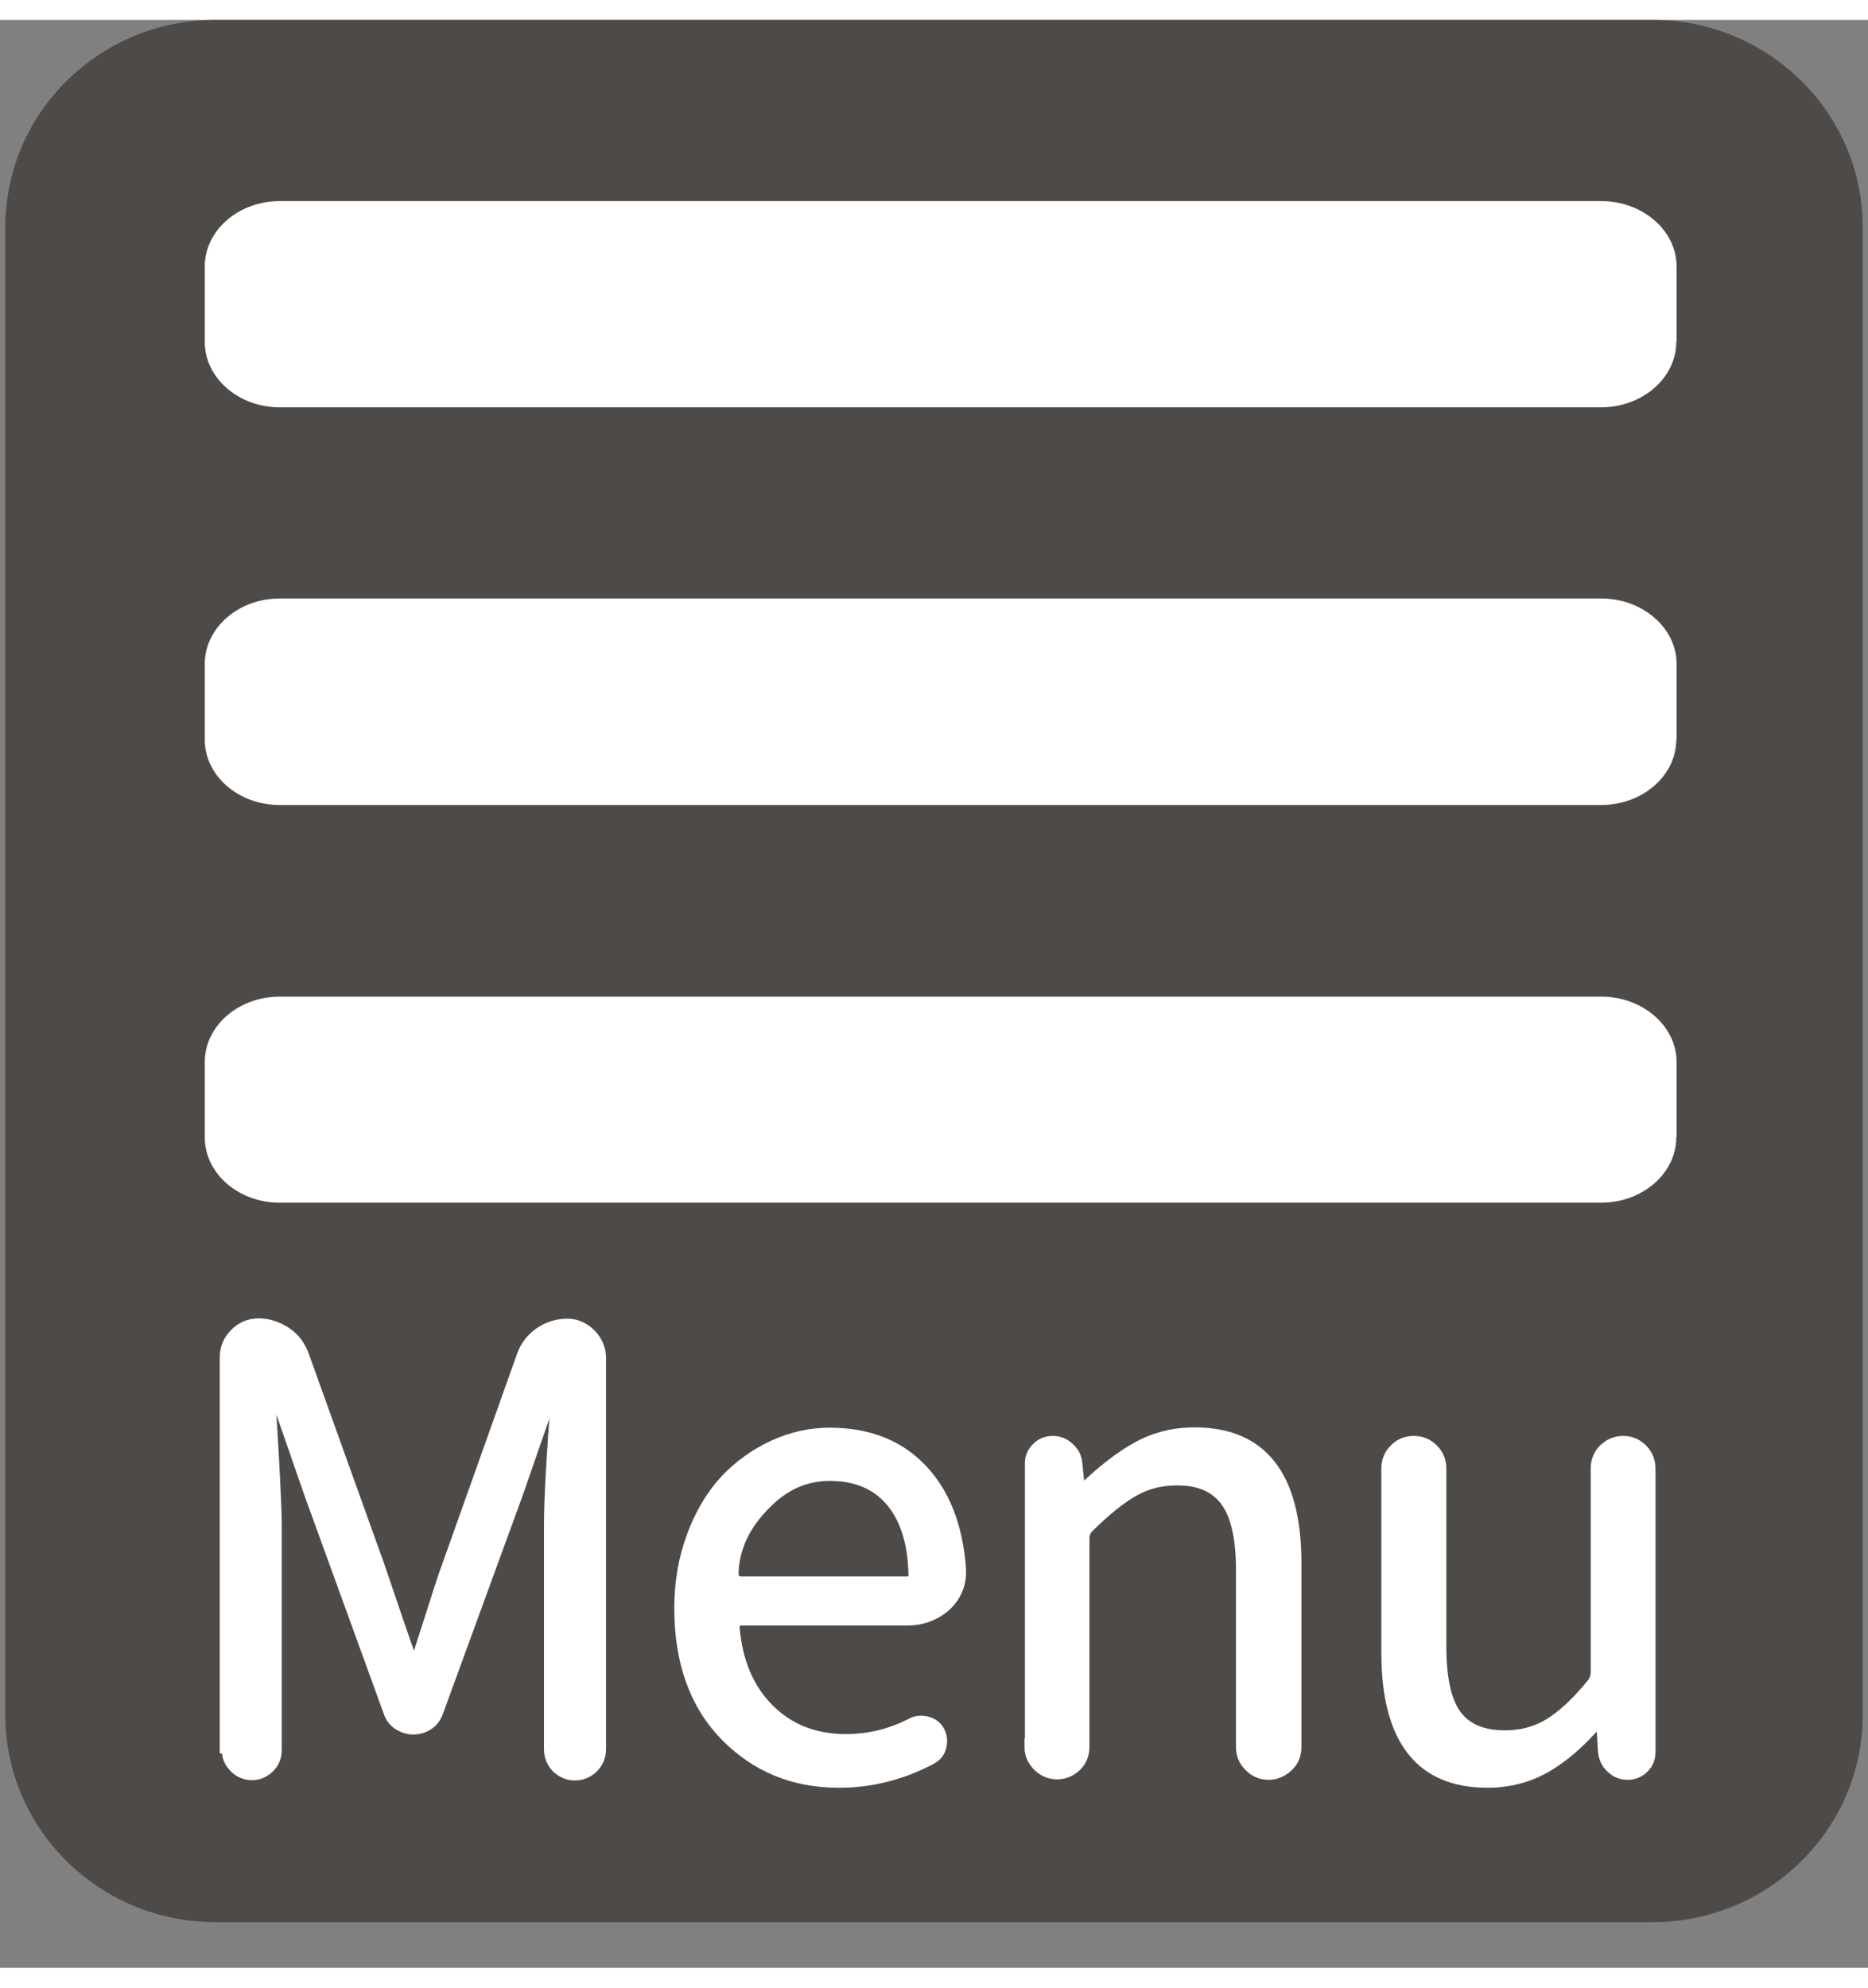 <?xml version="1.0" encoding="UTF-8"?>
<svg xmlns="http://www.w3.org/2000/svg" xmlns:xlink="http://www.w3.org/1999/xlink" width="47px" height="50px" viewBox="0 0 47 49" version="1.1">
<rect x="0" y="0" width="47" height="49" fill="#808080" stroke="none"/>
<defs>
 <style>
.a{fill:#4E4A47;fill-rule:nonzero;fill-opacity:1;}
.b{fill:#FFFFFF;fill-rule:nonzero;fill-opacity:1;}
</style>
 </defs>
<g id="surface1">
<path class="a" style=" stroke:none;" d="M 5.426 0 L 41.574 0 C 44.496 0 46.867 2.336 46.867 5.219 L 46.867 42.633 C 46.867 45.516 44.496 47.852 41.574 47.852 L 5.426 47.852 C 2.504 47.852 0.133 45.516 0.133 42.633 L 0.133 5.219 C 0.133 2.336 2.504 0 5.426 0 Z M 5.426 0 "/>
<path class="b" style=" stroke:none;" d="M 42.176 8.102 C 42.176 9.004 41.328 9.746 40.281 9.746 L 7.039 9.746 C 5.996 9.746 5.152 9.004 5.152 8.102 L 5.152 6.203 C 5.152 5.297 5.996 4.559 7.039 4.559 L 40.289 4.559 C 41.328 4.559 42.184 5.297 42.184 6.203 L 42.184 8.102 Z M 42.176 8.102 "/>
<path class="b" style=" stroke:none;" d="M 42.176 18.105 C 42.176 19.012 41.328 19.75 40.281 19.75 L 7.039 19.75 C 5.996 19.75 5.152 19.012 5.152 18.105 L 5.152 16.199 C 5.152 15.297 5.996 14.555 7.039 14.555 L 40.289 14.555 C 41.328 14.555 42.184 15.297 42.184 16.199 L 42.184 18.105 Z M 42.176 18.105 "/>
<path class="b" style=" stroke:none;" d="M 42.176 28.109 C 42.176 29.016 41.328 29.754 40.281 29.754 L 7.039 29.754 C 5.996 29.754 5.152 29.016 5.152 28.109 L 5.152 26.215 C 5.152 25.309 5.996 24.57 7.039 24.57 L 40.289 24.57 C 41.328 24.57 42.184 25.309 42.184 26.215 L 42.184 28.109 Z M 42.176 28.109 "/>
<path class="b" style="stroke-width:0.25;stroke-linecap:butt;stroke-linejoin:miter;stroke:rgb(100%,100%,100%);stroke-opacity:1;stroke-miterlimit:10;" d="M 6.241 50.012 L 6.241 38.68 C 6.241 38.401 6.339 38.159 6.529 37.97 C 6.72 37.768 6.959 37.669 7.229 37.669 C 7.499 37.669 7.778 37.759 8.031 37.93 C 8.279 38.1 8.439 38.329 8.54 38.612 L 10.689 44.678 C 11.092 45.881 11.389 46.77 11.602 47.372 C 11.61 47.39 11.628 47.399 11.659 47.399 C 11.69 47.399 11.708 47.39 11.721 47.372 C 11.81 47.08 11.952 46.631 12.142 46.038 C 12.328 45.441 12.47 44.988 12.581 44.691 L 14.712 38.621 C 14.809 38.338 14.982 38.109 15.221 37.939 C 15.46 37.768 15.73 37.678 16.032 37.678 C 16.289 37.678 16.519 37.782 16.718 37.979 C 16.909 38.181 17.011 38.419 17.011 38.689 L 17.011 49.989 C 17.011 50.209 16.94 50.398 16.789 50.551 C 16.639 50.699 16.461 50.78 16.249 50.78 C 16.041 50.78 15.859 50.699 15.708 50.551 C 15.562 50.398 15.491 50.209 15.491 49.989 L 15.491 43.52 C 15.491 42.779 15.562 41.499 15.699 39.699 C 15.699 39.681 15.691 39.672 15.668 39.672 C 15.651 39.672 15.642 39.681 15.642 39.699 L 14.632 42.649 L 12.368 48.93 C 12.31 49.091 12.222 49.222 12.089 49.311 C 11.96 49.401 11.81 49.451 11.641 49.451 C 11.469 49.451 11.331 49.401 11.19 49.311 C 11.061 49.222 10.959 49.091 10.911 48.93 L 8.66 42.649 L 7.65 39.699 C 7.65 39.699 7.619 39.672 7.601 39.672 C 7.579 39.672 7.57 39.681 7.57 39.699 C 7.699 41.76 7.761 43.03 7.761 43.52 L 7.761 50.021 C 7.761 50.232 7.69 50.411 7.548 50.551 C 7.411 50.69 7.238 50.771 7.039 50.771 C 6.839 50.771 6.662 50.699 6.52 50.551 C 6.37 50.398 6.299 50.232 6.299 50.021 Z M 6.241 50.012 " transform="matrix(0.882,0,0,0.87,0.134,0)"/>
<path class="b" style="stroke-width:0.25;stroke-linecap:butt;stroke-linejoin:miter;stroke:rgb(100%,100%,100%);stroke-opacity:1;stroke-miterlimit:10;" d="M 23.771 50.991 C 22.469 50.991 21.379 50.528 20.511 49.621 C 19.638 48.71 19.208 47.471 19.208 45.922 C 19.208 45.158 19.332 44.458 19.571 43.811 C 19.811 43.16 20.13 42.622 20.528 42.191 C 20.931 41.76 21.392 41.432 21.91 41.189 C 22.429 40.951 22.969 40.83 23.51 40.83 C 24.622 40.83 25.499 41.18 26.159 41.881 C 26.819 42.581 27.191 43.551 27.28 44.781 L 27.28 44.898 C 27.28 45.271 27.138 45.589 26.872 45.859 C 26.549 46.151 26.172 46.299 25.738 46.299 L 20.971 46.299 C 20.971 46.299 20.892 46.321 20.86 46.348 C 20.829 46.38 20.821 46.429 20.821 46.469 C 20.9 47.462 21.228 48.238 21.8 48.822 C 22.371 49.401 23.102 49.689 23.979 49.689 C 24.639 49.689 25.268 49.531 25.849 49.222 C 25.991 49.15 26.141 49.141 26.301 49.181 C 26.46 49.222 26.58 49.311 26.659 49.451 C 26.739 49.599 26.761 49.76 26.722 49.931 C 26.682 50.102 26.589 50.218 26.438 50.308 C 25.592 50.762 24.71 50.991 23.78 50.991 Z M 20.798 44.988 C 20.798 44.988 20.821 45.051 20.852 45.082 C 20.869 45.118 20.909 45.131 20.949 45.131 L 25.72 45.131 C 25.778 45.131 25.822 45.118 25.849 45.091 C 25.88 45.06 25.889 45.019 25.889 44.979 L 25.889 44.961 C 25.871 44.04 25.649 43.34 25.242 42.851 C 24.83 42.361 24.258 42.119 23.519 42.119 C 22.841 42.119 22.26 42.379 21.751 42.891 C 21.109 43.52 20.79 44.22 20.79 45.001 Z M 20.798 44.988 " transform="matrix(0.882,0,0,0.87,0.134,0)"/>
<path class="b" style="stroke-width:0.25;stroke-linecap:butt;stroke-linejoin:miter;stroke:rgb(100%,100%,100%);stroke-opacity:1;stroke-miterlimit:10;" d="M 29.211 49.94 L 29.211 41.728 C 29.211 41.54 29.282 41.391 29.411 41.261 C 29.539 41.131 29.699 41.068 29.88 41.068 C 30.062 41.068 30.221 41.131 30.359 41.261 C 30.5 41.391 30.58 41.54 30.598 41.728 L 30.669 42.429 C 30.669 42.429 30.669 42.46 30.7 42.46 C 30.731 42.46 30.731 42.46 30.74 42.442 C 31.271 41.921 31.781 41.522 32.281 41.239 C 32.782 40.96 33.331 40.821 33.929 40.821 C 35.87 40.821 36.849 42.092 36.849 44.62 L 36.849 49.94 C 36.849 50.169 36.769 50.371 36.609 50.519 C 36.45 50.672 36.259 50.762 36.038 50.762 C 35.821 50.762 35.63 50.681 35.471 50.519 C 35.311 50.362 35.232 50.169 35.232 49.94 L 35.232 44.831 C 35.232 43.919 35.09 43.268 34.802 42.86 C 34.51 42.451 34.062 42.249 33.429 42.249 C 32.981 42.249 32.578 42.348 32.21 42.559 C 31.838 42.77 31.422 43.111 30.939 43.591 C 30.85 43.668 30.802 43.78 30.802 43.901 L 30.802 49.931 C 30.802 50.16 30.722 50.362 30.571 50.51 C 30.421 50.658 30.23 50.748 30.009 50.748 C 29.792 50.748 29.601 50.672 29.442 50.51 C 29.282 50.349 29.198 50.16 29.198 49.931 Z M 29.211 49.94 " transform="matrix(0.882,0,0,0.87,0.134,0)"/>
<path class="b" style="stroke-width:0.25;stroke-linecap:butt;stroke-linejoin:miter;stroke:rgb(100%,100%,100%);stroke-opacity:1;stroke-miterlimit:10;" d="M 42.28 50.991 C 40.348 50.991 39.378 49.729 39.378 47.21 L 39.378 41.89 C 39.378 41.661 39.458 41.459 39.609 41.311 C 39.759 41.149 39.95 41.068 40.18 41.068 C 40.41 41.068 40.592 41.149 40.752 41.311 C 40.911 41.472 40.982 41.661 40.982 41.89 L 40.982 47.022 C 40.982 47.929 41.119 48.58 41.398 48.979 C 41.682 49.379 42.138 49.581 42.781 49.581 C 43.241 49.581 43.662 49.469 44.03 49.24 C 44.402 49.011 44.81 48.629 45.248 48.081 C 45.319 47.991 45.35 47.879 45.35 47.771 L 45.35 41.89 C 45.35 41.661 45.43 41.459 45.58 41.311 C 45.731 41.158 45.922 41.068 46.152 41.068 C 46.378 41.068 46.559 41.149 46.719 41.311 C 46.87 41.468 46.949 41.661 46.949 41.89 L 46.949 50.079 C 46.949 50.268 46.892 50.429 46.759 50.56 C 46.63 50.69 46.471 50.762 46.28 50.762 C 46.099 50.762 45.939 50.699 45.802 50.569 C 45.66 50.438 45.58 50.281 45.558 50.079 L 45.51 49.262 C 45.51 49.262 45.479 49.24 45.47 49.24 C 45.461 49.24 45.439 49.24 45.43 49.262 C 44.951 49.828 44.46 50.259 43.959 50.551 C 43.458 50.838 42.9 50.991 42.289 50.991 Z M 42.28 50.991 " transform="matrix(0.882,0,0,0.87,0.134,0)"/>
</g>
</svg>
